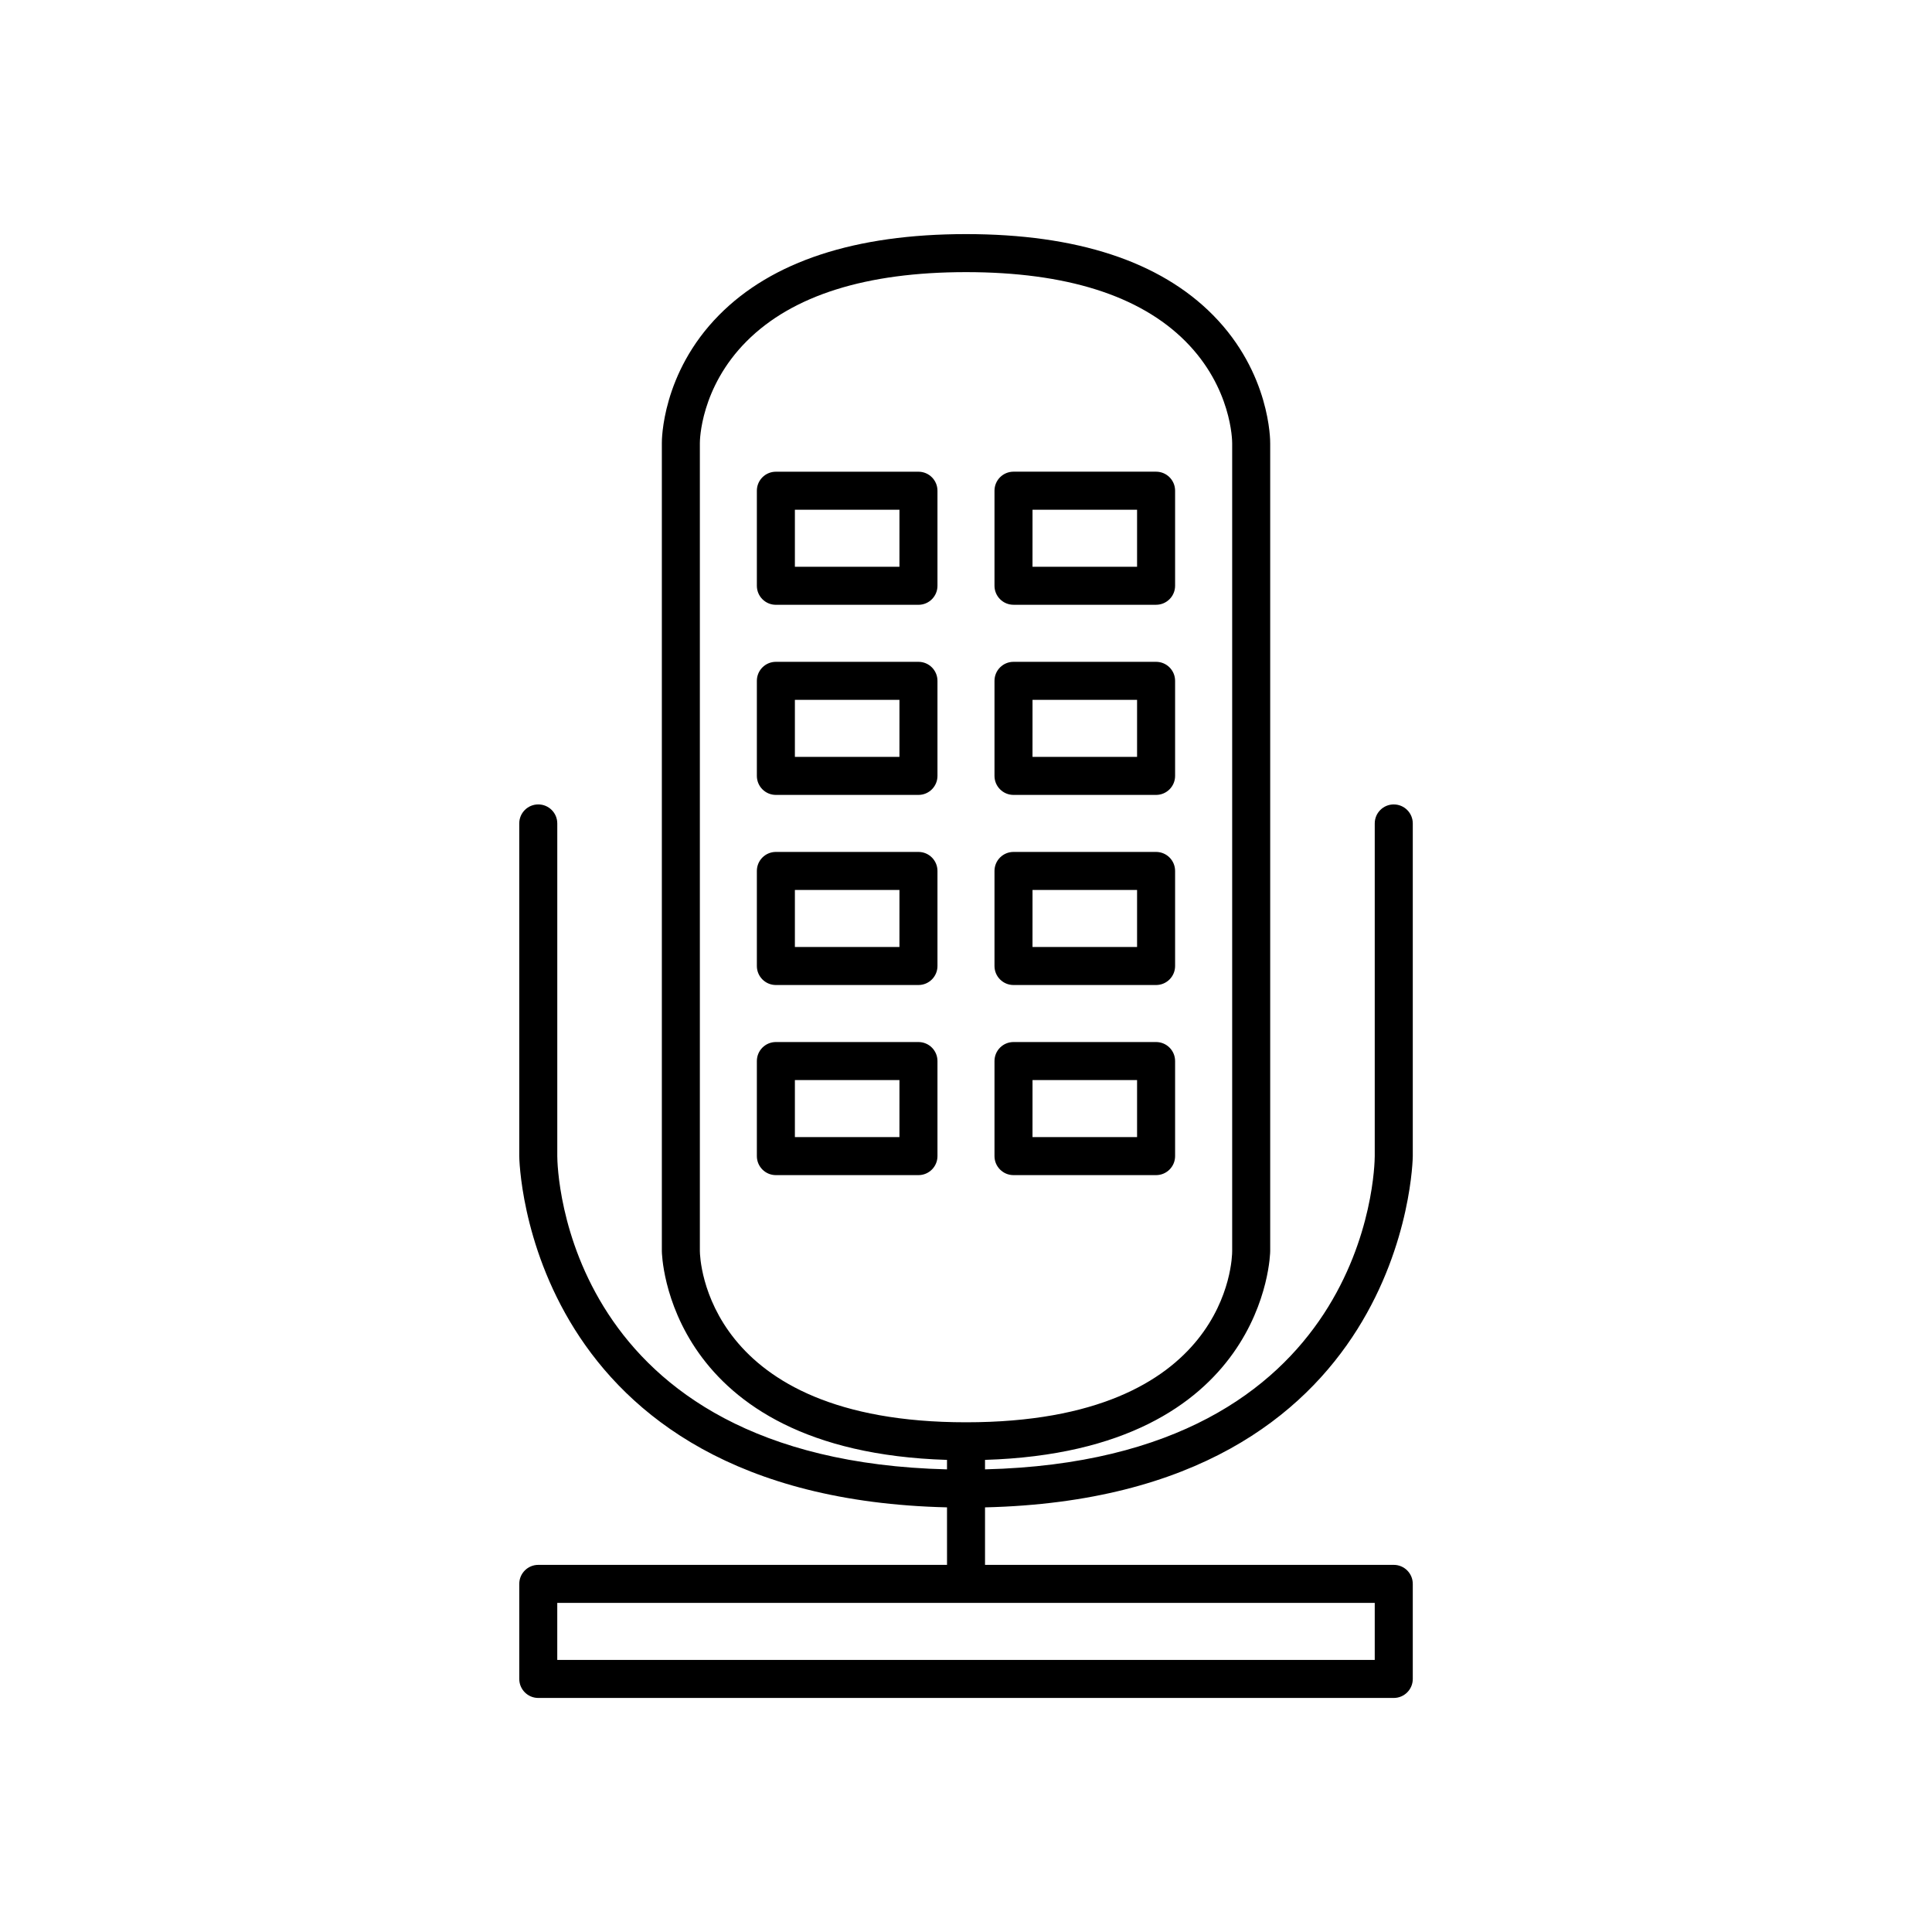 <?xml version="1.0" encoding="UTF-8"?>
<!-- Uploaded to: ICON Repo, www.svgrepo.com, Generator: ICON Repo Mixer Tools -->
<svg fill="#000000" width="800px" height="800px" version="1.1" viewBox="144 144 512 512" xmlns="http://www.w3.org/2000/svg">
 <g>
  <path d="m387.4 269.01h-37.785c-2.781 0-5.039 2.254-5.039 5.039v25.191c0 2.781 2.254 5.039 5.039 5.039h37.785c2.781 0 5.039-2.254 5.039-5.039v-25.191c0-2.781-2.258-5.039-5.039-5.039zm-5.039 25.191h-27.707v-15.113h27.711z"/>
  <path d="m412.59 304.27h37.785c2.781 0 5.039-2.254 5.039-5.039v-25.191c0-2.781-2.254-5.039-5.039-5.039h-37.785c-2.781 0-5.039 2.254-5.039 5.039v25.191c0 2.785 2.258 5.039 5.039 5.039zm5.039-25.188h27.707v15.113h-27.711z"/>
  <path d="m387.4 319.39h-37.785c-2.781 0-5.039 2.254-5.039 5.039v25.191c0 2.781 2.254 5.039 5.039 5.039h37.785c2.781 0 5.039-2.254 5.039-5.039v-25.191c0-2.785-2.258-5.039-5.039-5.039zm-5.039 25.188h-27.707v-15.113h27.711z"/>
  <path d="m412.59 354.66h37.785c2.781 0 5.039-2.254 5.039-5.039v-25.191c0-2.781-2.254-5.039-5.039-5.039h-37.785c-2.781 0-5.039 2.254-5.039 5.039v25.191c0 2.781 2.258 5.039 5.039 5.039zm5.039-25.191h27.707v15.113h-27.711z"/>
  <path d="m387.4 369.77h-37.785c-2.781 0-5.039 2.254-5.039 5.039v25.191c0 2.781 2.254 5.039 5.039 5.039h37.785c2.781 0 5.039-2.254 5.039-5.039v-25.191c0-2.781-2.258-5.039-5.039-5.039zm-5.039 25.191h-27.707v-15.113h27.711z"/>
  <path d="m412.59 405.04h37.785c2.781 0 5.039-2.254 5.039-5.039v-25.191c0-2.781-2.254-5.039-5.039-5.039h-37.785c-2.781 0-5.039 2.254-5.039 5.039v25.191c0 2.785 2.258 5.039 5.039 5.039zm5.039-25.188h27.707v15.113h-27.711z"/>
  <path d="m387.4 420.15h-37.785c-2.781 0-5.039 2.254-5.039 5.039v25.191c0 2.781 2.254 5.039 5.039 5.039h37.785c2.781 0 5.039-2.254 5.039-5.039v-25.191c0-2.785-2.258-5.039-5.039-5.039zm-5.039 25.188h-27.707v-15.113h27.711z"/>
  <path d="m412.59 455.42h37.785c2.781 0 5.039-2.254 5.039-5.039v-25.191c0-2.781-2.254-5.039-5.039-5.039h-37.785c-2.781 0-5.039 2.254-5.039 5.039v25.191c0 2.781 2.258 5.039 5.039 5.039zm5.039-25.191h27.707v15.113h-27.711z"/>
  <path d="m513.36 357.18c-2.781 0-5.039 2.254-5.039 5.039v88.156c-0.012 3.34-1.586 80.512-103.28 83.02v-2.512c74.641-2.281 75.574-54.766 75.574-55.309v-214.05c0.012-0.754 0.055-18.617-15.141-34.008-14.074-14.25-36.102-21.477-65.469-21.477-29.371 0-51.398 7.227-65.469 21.477-15.199 15.391-15.152 33.254-15.141 33.941v214.12c0 0.543 0.93 53.027 75.57 55.309v2.512c-101.7-2.508-103.27-79.68-103.28-83.012v-88.168c0-2.781-2.254-5.039-5.039-5.039-2.781 0-5.039 2.254-5.039 5.039v88.168c0 0.918 1.395 90.43 113.36 93.078l0.004 15.242h-108.32c-2.781 0-5.039 2.254-5.039 5.039v25.191c0 2.781 2.254 5.039 5.039 5.039h226.71c2.781 0 5.039-2.254 5.039-5.039v-25.191c0-2.781-2.254-5.039-5.039-5.039h-108.32v-15.238c111.96-2.652 113.36-92.164 113.36-93.082v-88.168c0-2.781-2.258-5.035-5.039-5.035zm-5.039 211.6v15.113h-216.64v-15.113zm-178.85-93.203v-214.16c-0.004-0.594 0.105-14.664 12.395-26.984 12.125-12.156 31.688-18.316 58.141-18.316s46.016 6.164 58.141 18.32c12.285 12.316 12.395 26.391 12.391 27.02v214.12c0 1.852-0.801 45.344-70.535 45.344-69.285 0-70.516-43.516-70.531-45.344z"/>
 </g>
</svg>